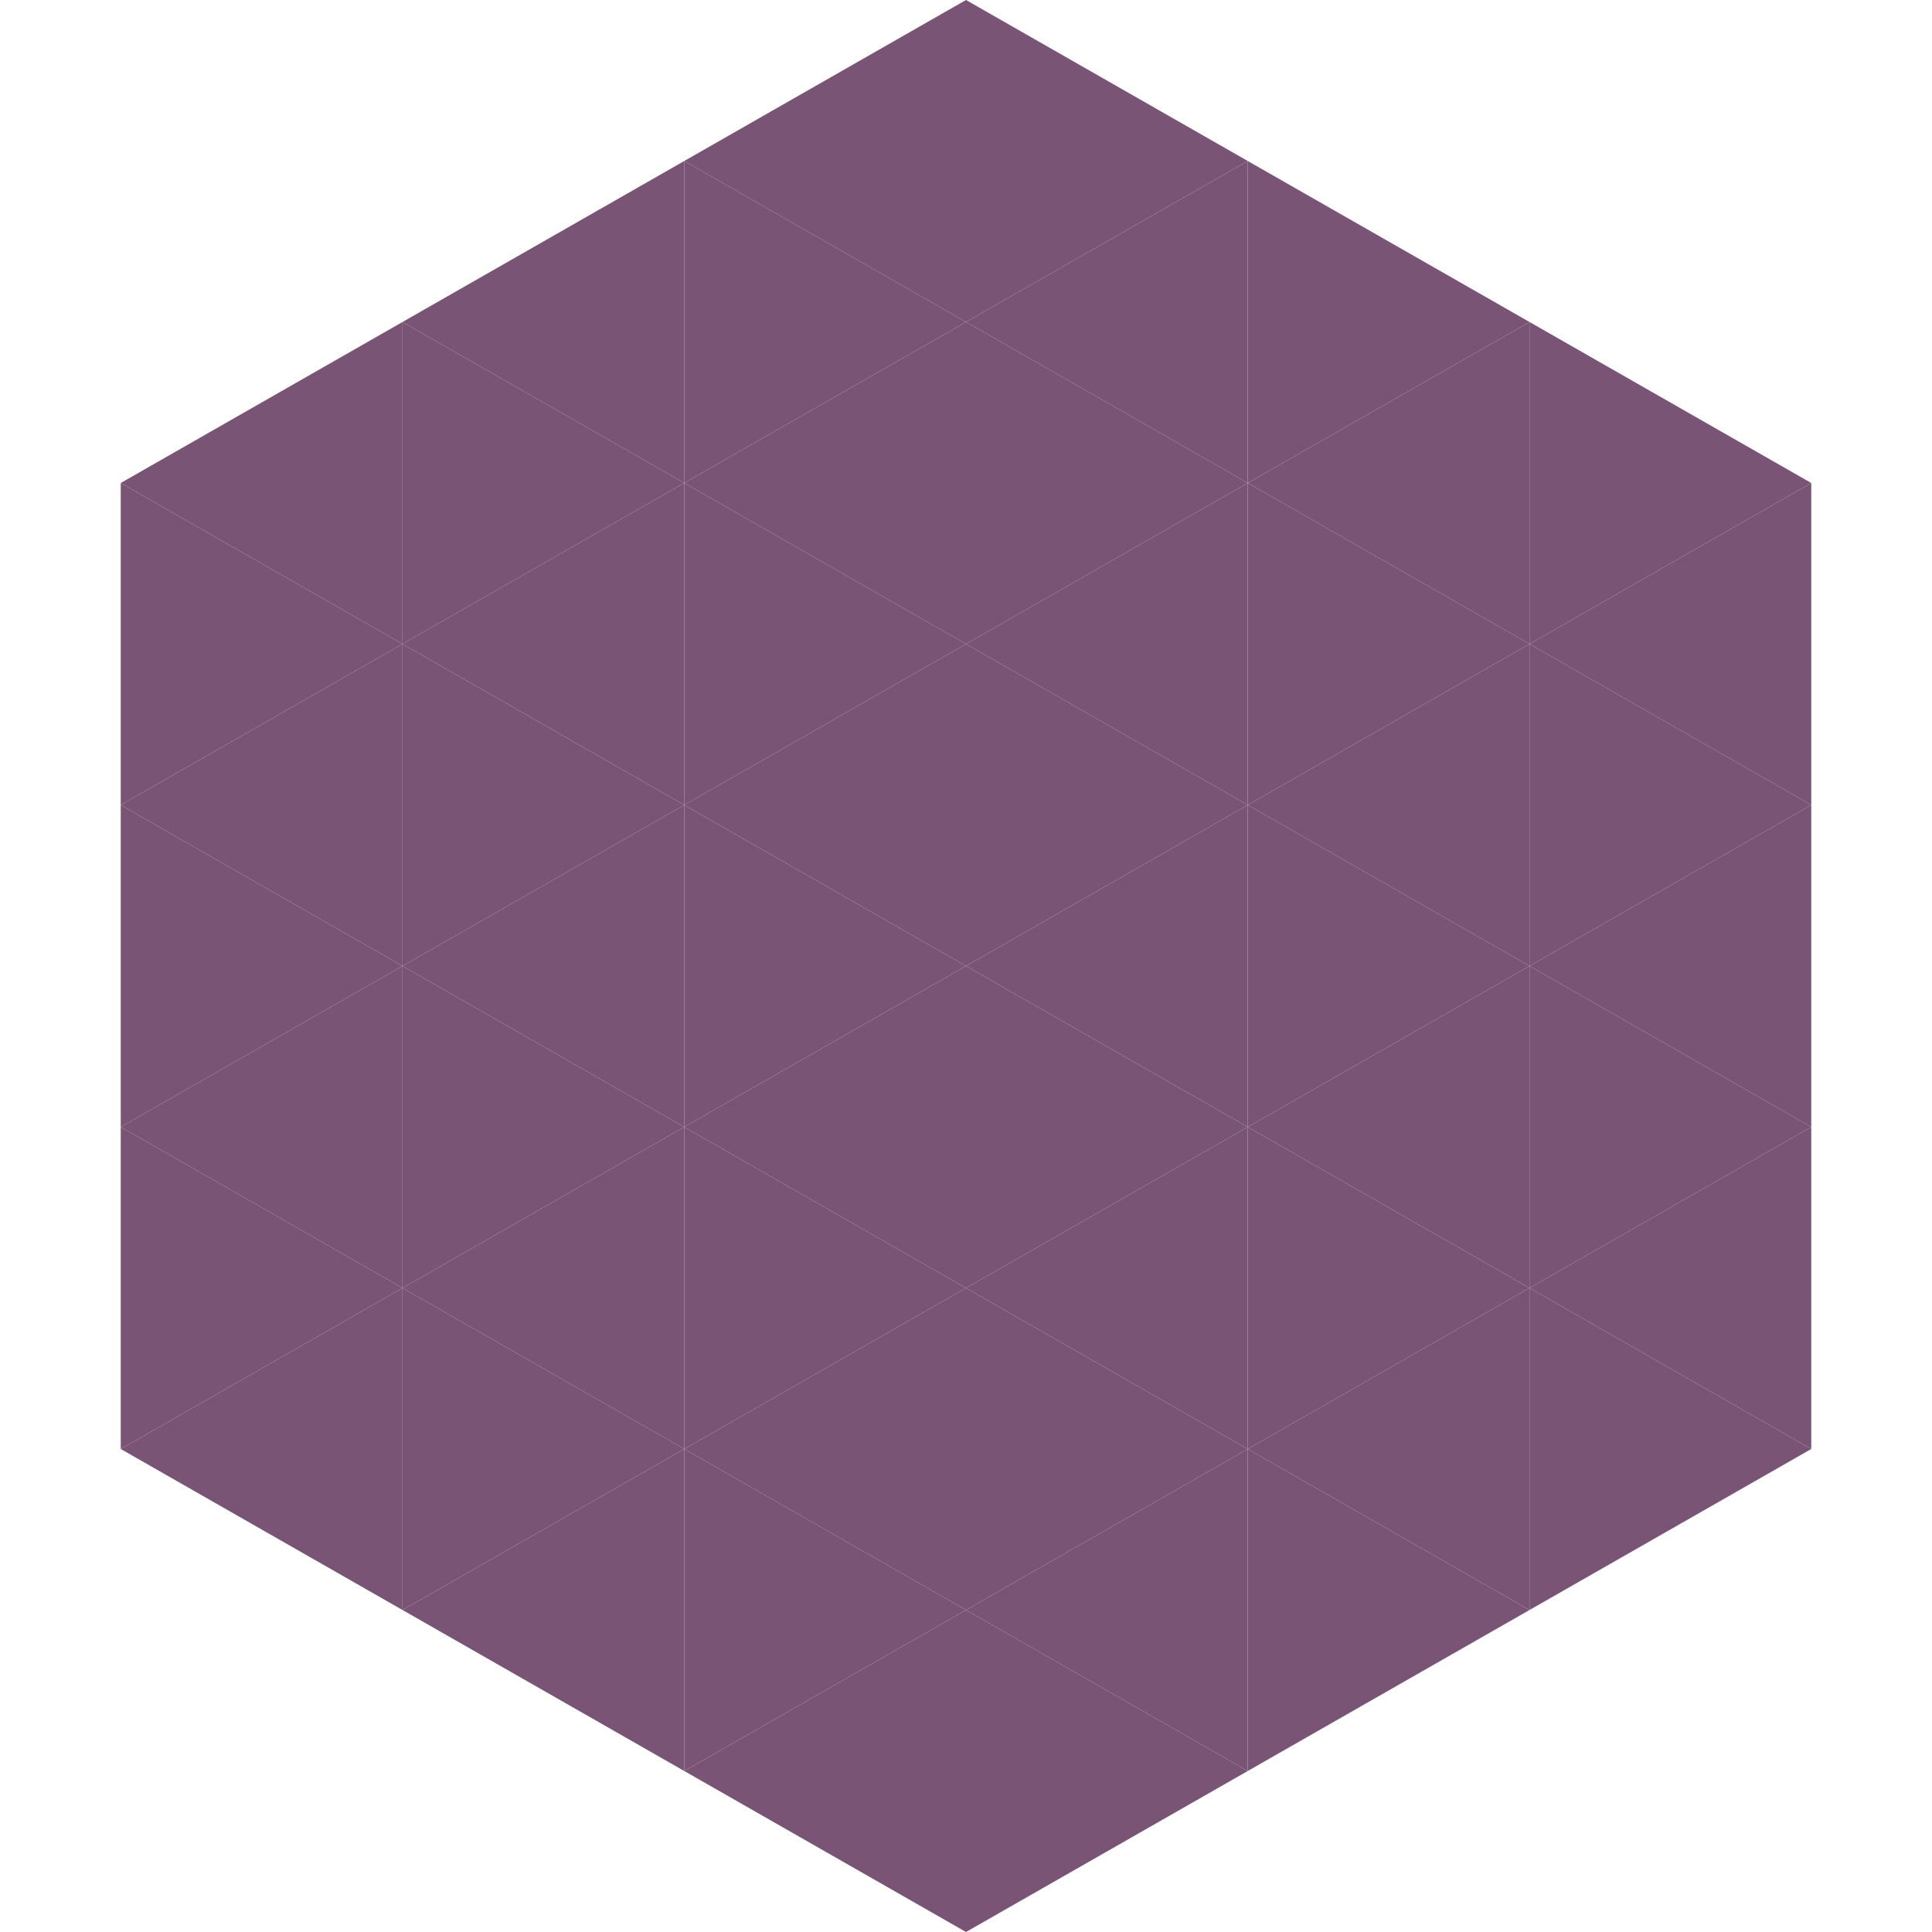 <?xml version="1.0"?>
<!-- Generated by SVGo -->
<svg width="240" height="240"
     xmlns="http://www.w3.org/2000/svg"
     xmlns:xlink="http://www.w3.org/1999/xlink">
<polygon points="50,40 15,60 50,80" style="fill:rgb(122,84,117)" />
<polygon points="190,40 225,60 190,80" style="fill:rgb(122,84,117)" />
<polygon points="15,60 50,80 15,100" style="fill:rgb(122,84,117)" />
<polygon points="225,60 190,80 225,100" style="fill:rgb(122,84,117)" />
<polygon points="50,80 15,100 50,120" style="fill:rgb(122,84,117)" />
<polygon points="190,80 225,100 190,120" style="fill:rgb(122,84,117)" />
<polygon points="15,100 50,120 15,140" style="fill:rgb(122,84,117)" />
<polygon points="225,100 190,120 225,140" style="fill:rgb(122,84,117)" />
<polygon points="50,120 15,140 50,160" style="fill:rgb(122,84,117)" />
<polygon points="190,120 225,140 190,160" style="fill:rgb(122,84,117)" />
<polygon points="15,140 50,160 15,180" style="fill:rgb(122,84,117)" />
<polygon points="225,140 190,160 225,180" style="fill:rgb(122,84,117)" />
<polygon points="50,160 15,180 50,200" style="fill:rgb(122,84,117)" />
<polygon points="190,160 225,180 190,200" style="fill:rgb(122,84,117)" />
<polygon points="15,180 50,200 15,220" style="fill:rgb(255,255,255); fill-opacity:0" />
<polygon points="225,180 190,200 225,220" style="fill:rgb(255,255,255); fill-opacity:0" />
<polygon points="50,0 85,20 50,40" style="fill:rgb(255,255,255); fill-opacity:0" />
<polygon points="190,0 155,20 190,40" style="fill:rgb(255,255,255); fill-opacity:0" />
<polygon points="85,20 50,40 85,60" style="fill:rgb(122,84,117)" />
<polygon points="155,20 190,40 155,60" style="fill:rgb(122,84,117)" />
<polygon points="50,40 85,60 50,80" style="fill:rgb(122,84,117)" />
<polygon points="190,40 155,60 190,80" style="fill:rgb(122,84,117)" />
<polygon points="85,60 50,80 85,100" style="fill:rgb(122,84,117)" />
<polygon points="155,60 190,80 155,100" style="fill:rgb(122,84,117)" />
<polygon points="50,80 85,100 50,120" style="fill:rgb(122,84,117)" />
<polygon points="190,80 155,100 190,120" style="fill:rgb(122,84,117)" />
<polygon points="85,100 50,120 85,140" style="fill:rgb(122,84,117)" />
<polygon points="155,100 190,120 155,140" style="fill:rgb(122,84,117)" />
<polygon points="50,120 85,140 50,160" style="fill:rgb(122,84,117)" />
<polygon points="190,120 155,140 190,160" style="fill:rgb(122,84,117)" />
<polygon points="85,140 50,160 85,180" style="fill:rgb(122,84,117)" />
<polygon points="155,140 190,160 155,180" style="fill:rgb(122,84,117)" />
<polygon points="50,160 85,180 50,200" style="fill:rgb(122,84,117)" />
<polygon points="190,160 155,180 190,200" style="fill:rgb(122,84,117)" />
<polygon points="85,180 50,200 85,220" style="fill:rgb(122,84,117)" />
<polygon points="155,180 190,200 155,220" style="fill:rgb(122,84,117)" />
<polygon points="120,0 85,20 120,40" style="fill:rgb(122,84,117)" />
<polygon points="120,0 155,20 120,40" style="fill:rgb(122,84,117)" />
<polygon points="85,20 120,40 85,60" style="fill:rgb(122,84,117)" />
<polygon points="155,20 120,40 155,60" style="fill:rgb(122,84,117)" />
<polygon points="120,40 85,60 120,80" style="fill:rgb(122,84,117)" />
<polygon points="120,40 155,60 120,80" style="fill:rgb(122,84,117)" />
<polygon points="85,60 120,80 85,100" style="fill:rgb(122,84,117)" />
<polygon points="155,60 120,80 155,100" style="fill:rgb(122,84,117)" />
<polygon points="120,80 85,100 120,120" style="fill:rgb(122,84,117)" />
<polygon points="120,80 155,100 120,120" style="fill:rgb(122,84,117)" />
<polygon points="85,100 120,120 85,140" style="fill:rgb(122,84,117)" />
<polygon points="155,100 120,120 155,140" style="fill:rgb(122,84,117)" />
<polygon points="120,120 85,140 120,160" style="fill:rgb(122,84,117)" />
<polygon points="120,120 155,140 120,160" style="fill:rgb(122,84,117)" />
<polygon points="85,140 120,160 85,180" style="fill:rgb(122,84,117)" />
<polygon points="155,140 120,160 155,180" style="fill:rgb(122,84,117)" />
<polygon points="120,160 85,180 120,200" style="fill:rgb(122,84,117)" />
<polygon points="120,160 155,180 120,200" style="fill:rgb(122,84,117)" />
<polygon points="85,180 120,200 85,220" style="fill:rgb(122,84,117)" />
<polygon points="155,180 120,200 155,220" style="fill:rgb(122,84,117)" />
<polygon points="120,200 85,220 120,240" style="fill:rgb(122,84,117)" />
<polygon points="120,200 155,220 120,240" style="fill:rgb(122,84,117)" />
<polygon points="85,220 120,240 85,260" style="fill:rgb(255,255,255); fill-opacity:0" />
<polygon points="155,220 120,240 155,260" style="fill:rgb(255,255,255); fill-opacity:0" />
</svg>
